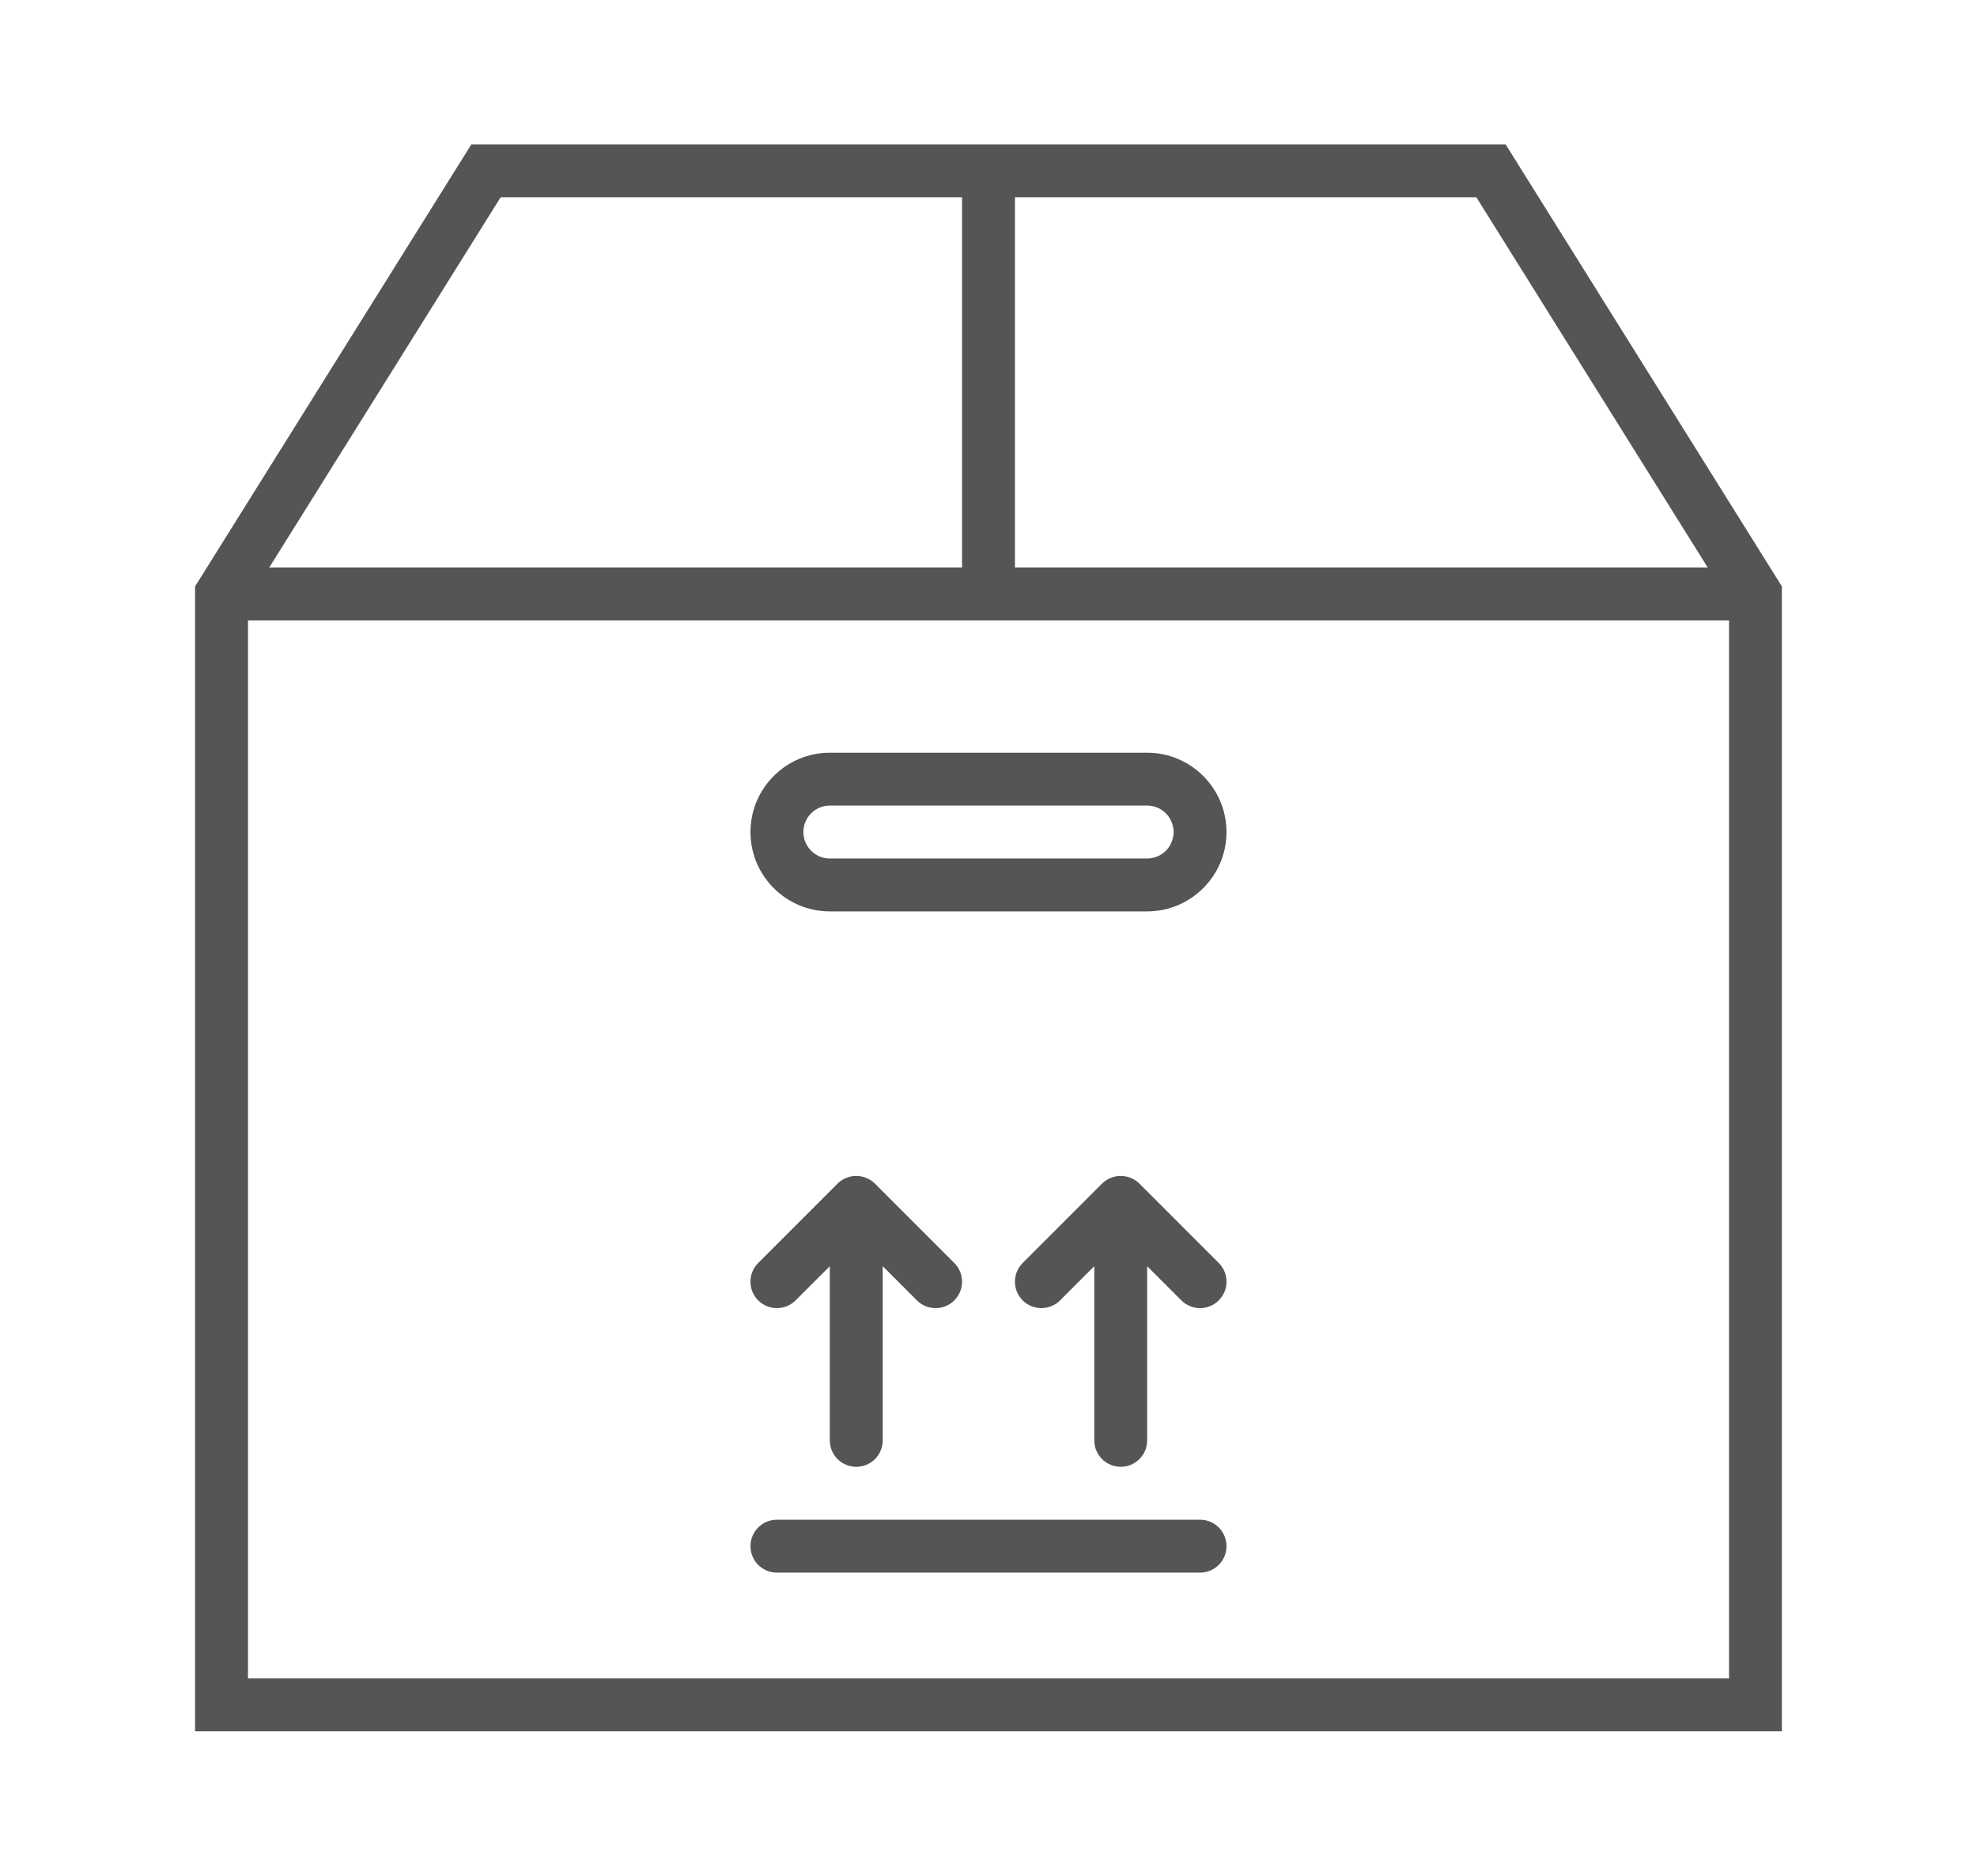 <?xml version="1.0" encoding="utf-8"?>
<!-- Generator: Adobe Illustrator 14.0.0, SVG Export Plug-In . SVG Version: 6.00 Build 43363)  -->
<!DOCTYPE svg PUBLIC "-//W3C//DTD SVG 1.1//EN" "http://www.w3.org/Graphics/SVG/1.1/DTD/svg11.dtd">
<svg version="1.1" id="Layer_7" xmlns="http://www.w3.org/2000/svg" xmlns:xlink="http://www.w3.org/1999/xlink" x="0px" y="0px"
	 width="69.771px" height="66.188px" viewBox="0 0 69.771 66.188" enable-background="new 0 0 69.771 66.188" xml:space="preserve">
<g>
	<path fill="#555555" d="M53.135,5.094h-36.5l-9.75,15.599v40.401h56V20.692L53.135,5.094z M60.268,20.026H35.819V6.96h16.283
		L60.268,20.026z M17.669,6.96h16.283v13.066H9.502L17.669,6.96z M8.752,59.227V21.894H61.02v37.333H8.752z"/>
	<path fill="#555555" d="M40.484,26.561H29.285c-1.543,0-2.8,1.256-2.8,2.8s1.256,2.8,2.8,2.8h11.199c1.545,0,2.801-1.256,2.801-2.8
		S42.029,26.561,40.484,26.561z M40.484,30.294H29.285c-0.514,0-0.933-0.419-0.933-0.934c0-0.516,0.419-0.934,0.933-0.934h11.199
		c0.516,0,0.934,0.418,0.934,0.934C41.418,29.875,41,30.294,40.484,30.294z"/>
	<path fill="#555555" d="M42.352,53.627H27.418c-0.515,0-0.933,0.417-0.933,0.933c0,0.517,0.418,0.934,0.933,0.934h14.933
		c0.516,0,0.934-0.417,0.934-0.934C43.285,54.044,42.867,53.627,42.352,53.627z"/>
	<path fill="#555555" d="M30.219,51.76c0.515,0,0.933-0.417,0.933-0.934V44.68l1.207,1.207c0.182,0.182,0.421,0.273,0.66,0.273
		c0.238,0,0.478-0.092,0.659-0.273c0.365-0.365,0.365-0.955,0-1.32l-2.799-2.799c-0.086-0.087-0.189-0.155-0.305-0.202
		c-0.228-0.095-0.485-0.095-0.712,0c-0.115,0.047-0.218,0.115-0.305,0.202l-2.799,2.799c-0.365,0.365-0.365,0.955,0,1.32
		c0.182,0.182,0.421,0.273,0.66,0.273c0.239,0,0.478-0.092,0.66-0.273l1.207-1.207v6.146C29.285,51.343,29.704,51.76,30.219,51.76z"
		/>
	<path fill="#555555" d="M40.213,41.768c-0.086-0.087-0.189-0.155-0.305-0.202c-0.227-0.095-0.484-0.095-0.713,0
		c-0.115,0.047-0.217,0.115-0.305,0.202l-2.798,2.799c-0.365,0.365-0.365,0.955,0,1.32c0.182,0.182,0.421,0.273,0.66,0.273
		s0.479-0.092,0.66-0.273l1.207-1.207v6.146c0,0.517,0.418,0.934,0.934,0.934c0.514,0,0.932-0.417,0.932-0.934V44.68l1.207,1.207
		c0.184,0.182,0.422,0.273,0.66,0.273c0.24,0,0.479-0.092,0.66-0.273c0.365-0.365,0.365-0.955,0-1.32L40.213,41.768z"/>
</g>
</svg>
